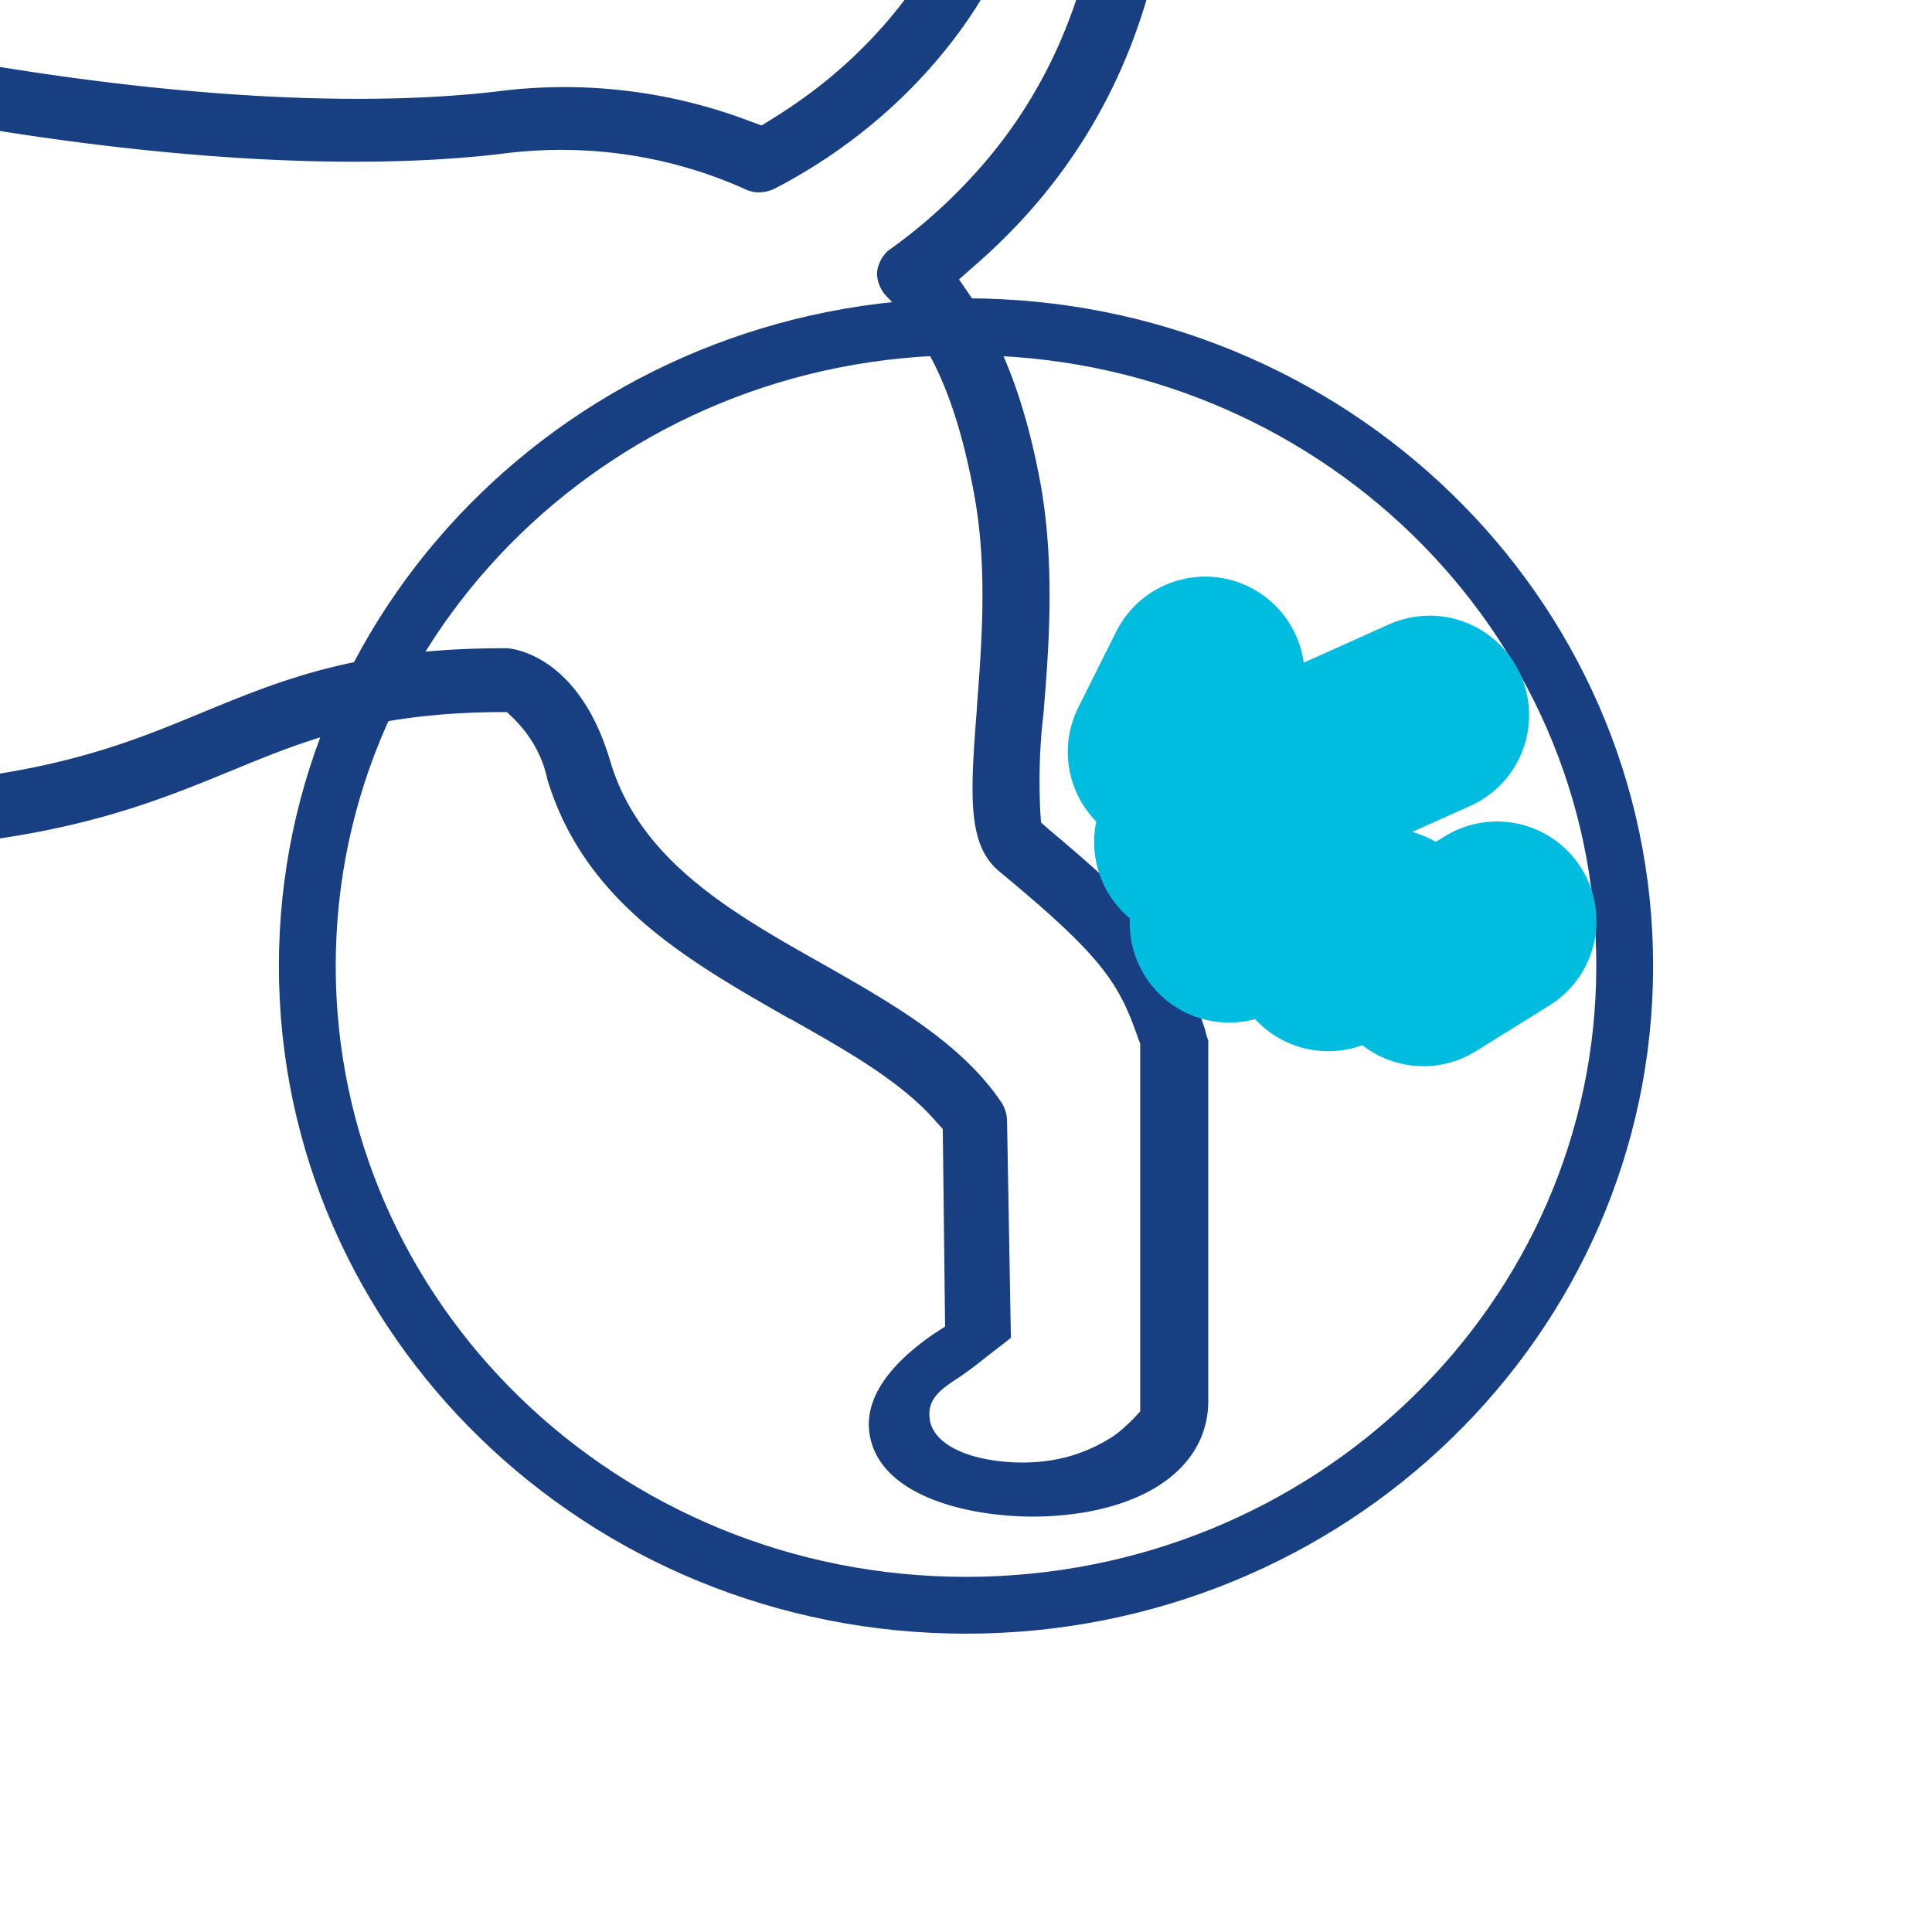 <svg width="68" height="68" fill="none" xmlns="http://www.w3.org/2000/svg"><g clip-path="url(#a)"><path d="M34 56.5c12.804 0 23.184-10.074 23.184-22.5S46.804 11.5 34 11.5 10.816 21.575 10.816 34 21.196 56.5 34 56.5Z" stroke="#173F81" stroke-width="2" stroke-miterlimit="10"/><path d="M42.418 36.247c-.926-2.75-1.689-3.86-5.476-7.032l-.3-.265-.027-.37c-.054-1.137-.027-2.3.11-3.437.19-2.3.408-5.155-.082-8.01-.518-2.856-1.308-4.971-2.452-6.663l-.436-.635.6-.529a21.907 21.907 0 0 0 1.607-1.56c7.328-7.931 5.012-18.269 4.713-19.405-.681-2.776-2.18-6.028-4.305-6.822a2.784 2.784 0 0 0-2.533.318c-2.207 1.507-1.335 3.886-.3 5.816l.082.159c1.389 2.59 1.253 7.746-1.363 11.606-1.334 1.93-3.05 3.517-5.067 4.76l-.381.237-.436-.158a18.386 18.386 0 0 0-8.936-1.031C9.072 4.177-2.288 2.274-9.508.344c-2.043-.556-3.433-2.142-4.522-3.649l-.028-.053c-.463-.714-.872-1.48-1.307-2.3l-.246-.423c-1.716-3.12-3.65-6.662-7.22-8.38-.026-.027-.108-.027-.163-.054-3.977-1.269-9.944-1.454-13.676 1.084-1.743 1.163-2.888 2.961-3.187 4.97l-.055.424-.354.238c-1.144.687-3.569 2.22-4.604 2.987-1.88 1.375-2.261 2.776-2.234 3.728.082 1.956 1.689 3.887 5.094 6.028 1.635 1.005 4.169.502 6.893-.08a25.821 25.821 0 0 1 4.55-.66l.654-.027.272.582c1.607 3.57 1.88 6.557 2.152 9.412v.053c.463 5.023.927 9.782 8.882 15.15l.3.21.081.345a66.887 66.887 0 0 1 1.716 16.1v.53l-.49.264c-1.907 1.004-2.67 2.141-2.316 3.437.654 2.3 5.122 3.146 8.01 2.723 2.67-.397 4.277-1.85 4.277-3.887v-.026l.872-19.089.872-.026c7.11-.212 10.461-1.613 13.43-2.829 2.507-1.031 4.85-2.01 9.29-2.062h.41l.272.264c.572.582.98 1.296 1.144 2.089 1.308 4.336 4.959 6.398 8.473 8.407l.109.053c2.016 1.137 3.923 2.221 5.122 3.622l.218.238.081 6.953-.408.265c-1.907 1.322-2.616 2.67-2.125 3.992.68 1.798 3.46 2.432 5.64 2.432.626 0 1.225-.052 1.852-.158 2.697-.476 4.304-1.93 4.304-3.913v-12.69a1.9 1.9 0 0 1-.109-.37ZM40.13 49.678l-.245.265c-.273.264-.545.528-.872.713a5.63 5.63 0 0 1-1.499.635 6.173 6.173 0 0 1-1.525.185c-.926 0-1.771-.185-2.261-.423-.763-.344-.981-.82-1.008-1.137-.082-.66.381-1.005.899-1.348.245-.159.544-.37.98-.714.327-.265.654-.502.981-.767l-.136-7.667a1.23 1.23 0 0 0-.19-.608c-1.417-2.115-3.897-3.517-6.267-4.865-3.187-1.798-6.484-3.648-7.519-7.191-1.144-3.834-3.596-3.94-3.623-3.94h-.137c-5.121 0-7.846 1.137-10.488 2.221C4.032 26.36.736 27.734-7.301 27.734c-.3 0-.6.106-.79.317a.986.986 0 0 0-.354.767l-.927 20.173v.105c.027.9-.844 1.243-1.117 1.349-1.689.66-4.086.343-5.312-.027l-2.152-.66 2.015-.979c.246-.106.545-.264.9-.396.408-.159.68-.556.708-.979a67.003 67.003 0 0 0-1.934-18.771c-.055-.238-.246-.476-.463-.635-7.683-5.023-8.065-8.989-8.528-13.986-.3-3.199-.626-6.847-2.86-11.289a1.122 1.122 0 0 0-.818-.608c-2.016-.396-4.495.106-6.674.582-3.487.74-4.523.714-5.122.423l-.055-.027c-3.514-2.168-4.059-3.569-4.059-4.23-.027-.608.436-1.242 1.308-1.85.545-.397 1.88-1.27 5.149-3.332l.163-.106c.327-.211.518-.528.545-.898a5.07 5.07 0 0 1 2.289-4.257c2.915-1.983 8.01-1.904 11.496-.82l.137.053c2.751 1.375 4.359 4.283 5.939 7.06l.163.317c.436.82 1.008 1.877 1.635 2.855l.027.026s0 .027.027.027c1.254 1.718 3.024 3.807 5.803 4.547C-2.724 4.468 8.963 6.425 17.6 5.42c2.943-.397 5.94.026 8.637 1.243.326.158.708.132 1.035-.027 2.751-1.428 5.122-3.49 6.838-6.001 2.806-4.125 3.46-10.074 1.498-13.828l-.109-.211c-.027-.053-.081-.133-.109-.238a7.72 7.72 0 0 1-.436-.926l1.662-.82a13.288 13.288 0 0 1 1.798 4.23c.11.397 2.452 10.18-4.195 17.371a18.45 18.45 0 0 1-2.86 2.538c-.028.027-.082.053-.11.08a1.225 1.225 0 0 0-.381.766c0 .291.109.582.3.793 1.198 1.243 2.397 2.988 3.133 7.086.463 2.564.245 5.261.081 7.43v.052c-.245 3.12-.327 4.812.818 5.737 3.678 3.04 4.195 3.94 4.876 5.896l.055.132v12.955Z" fill="#173F81"/><path d="m50.319 25.17-4.769 2.14.845 3.12-3.133 2.062m-.844-8.697-1.335 2.67 1.553 1.11-.626 2.063m10.68 2.776-2.59 1.612-1.335-1.374-2.016.846" stroke="#00BCDF" stroke-width="7" stroke-miterlimit="10" stroke-linecap="round" stroke-linejoin="round"/></g><defs><clipPath id="a"><path fill="#fff" d="M0 0h68v68H0z"/></clipPath></defs></svg>
